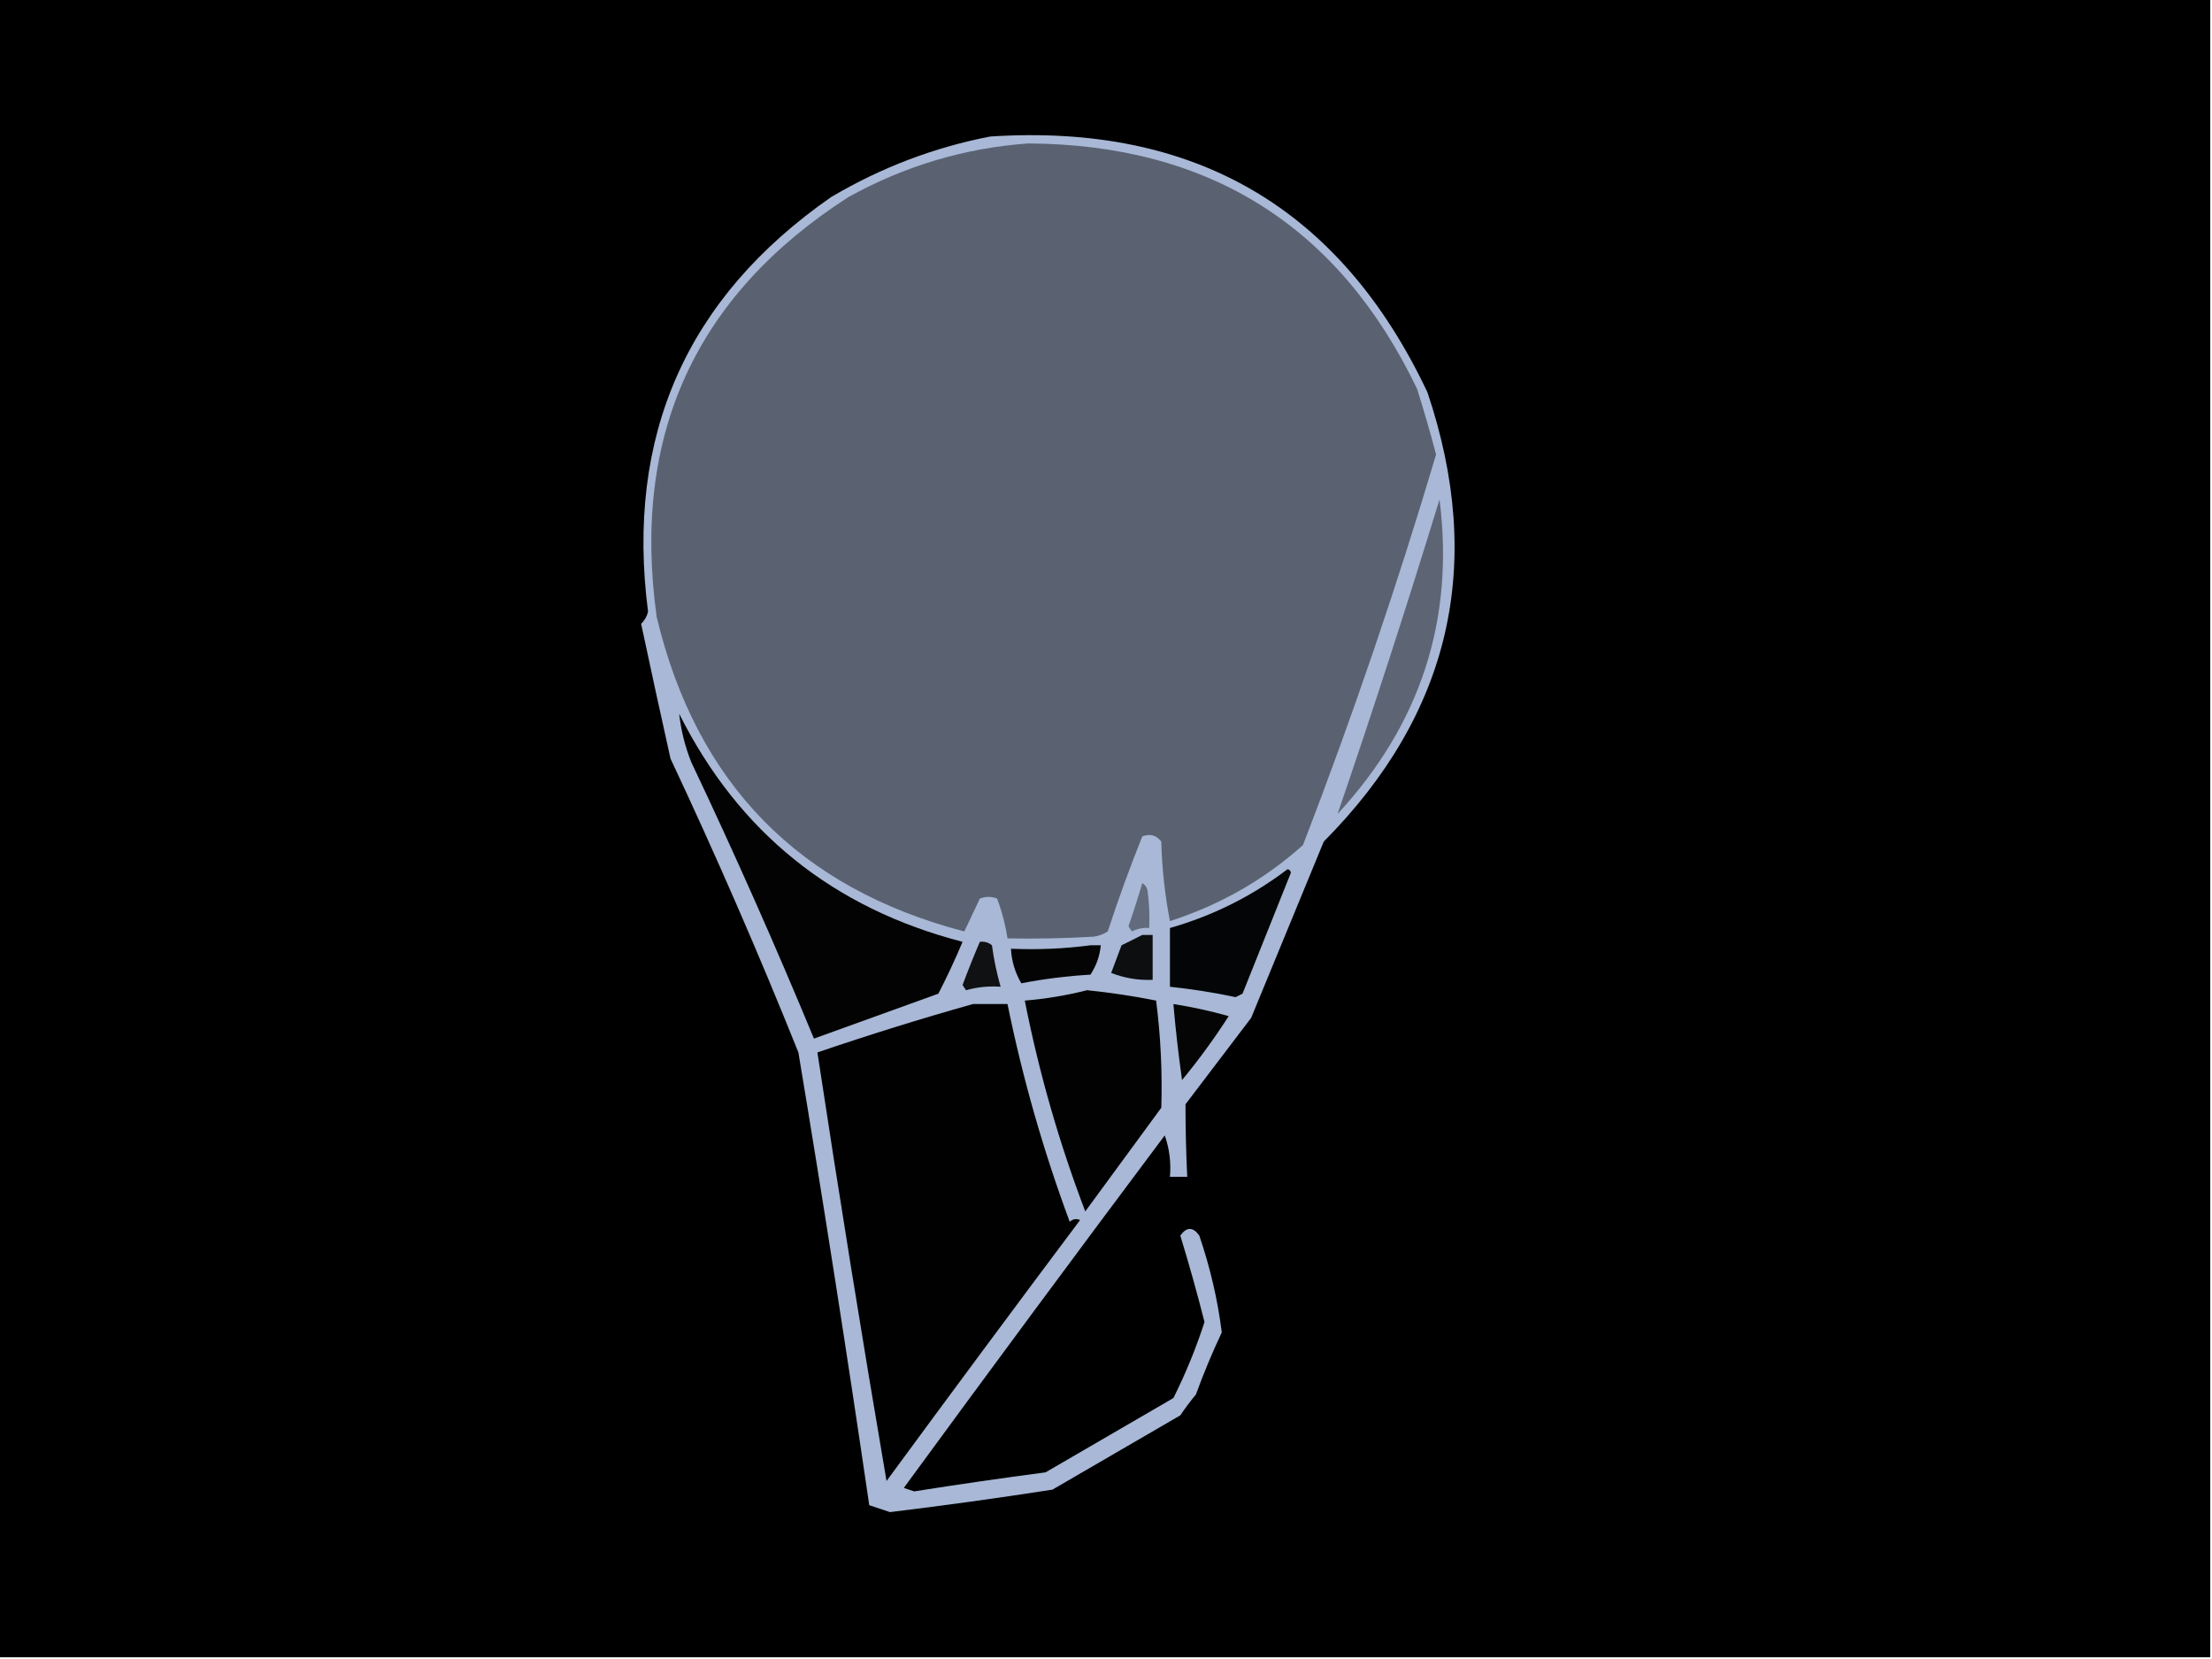 <?xml version="1.0" encoding="UTF-8"?>
<!DOCTYPE svg PUBLIC "-//W3C//DTD SVG 1.1//EN" "http://www.w3.org/Graphics/SVG/1.1/DTD/svg11.dtd">
<svg xmlns="http://www.w3.org/2000/svg" version="1.1" width="640px" height="480px" style="shape-rendering:geometricPrecision; text-rendering:geometricPrecision; image-rendering:optimizeQuality; fill-rule:evenodd; clip-rule:evenodd" xmlns:xlink="http://www.w3.org/1999/xlink">
<g><path style="opacity:1" fill="#000000" d="M -0.5,-0.5 C 212.833,-0.5 426.167,-0.5 639.5,-0.5C 639.5,159.5 639.5,319.5 639.5,479.5C 426.167,479.5 212.833,479.5 -0.5,479.5C -0.5,319.5 -0.5,159.5 -0.5,-0.5 Z"/></g>
<g><path style="opacity:1" fill="#a8b8d6" d="M 286.5,39.5 C 345.702,35.62 387.869,60.286 413,113.5C 429.73,163.171 419.73,206.504 383,243.5C 376,260.5 369,277.5 362,294.5C 355.667,302.833 349.333,311.167 343,319.5C 342.998,326.487 343.165,333.487 343.5,340.5C 341.833,340.5 340.167,340.5 338.5,340.5C 338.854,336.363 338.354,332.363 337,328.5C 311.641,362.359 286.474,396.359 261.5,430.5C 262.5,430.833 263.5,431.167 264.5,431.5C 277.142,429.503 289.809,427.67 302.5,426C 314.833,418.833 327.167,411.667 339.5,404.5C 343.06,397.382 346.06,390.049 348.5,382.5C 346.376,374.125 344.042,365.791 341.5,357.5C 343.326,354.919 345.159,354.919 347,357.5C 350.158,366.785 352.325,376.119 353.5,385.5C 350.724,391.385 348.224,397.385 346,403.5C 344.417,405.393 342.917,407.393 341.5,409.5C 329.167,416.667 316.833,423.833 304.5,431C 288.868,433.43 273.201,435.596 257.5,437.5C 255.465,436.796 253.465,436.129 251.5,435.5C 245.102,391.779 238.269,348.113 231,304.5C 219.492,275.816 207.159,247.483 194,219.5C 191.103,206.516 188.27,193.516 185.5,180.5C 186.489,179.532 187.156,178.365 187.5,177C 180.939,126.136 198.605,86.136 240.5,57C 254.923,48.475 270.256,42.641 286.5,39.5 Z"/></g>
<g><path style="opacity:1" fill="#5a6272" d="M 297.5,41.5 C 349.926,41.799 387.426,65.466 410,112.5C 411.989,118.788 413.822,125.122 415.5,131.5C 404.157,169.698 391.323,207.364 377,244.5C 365.78,254.53 352.947,261.863 338.5,266.5C 337.027,258.914 336.194,251.247 336,243.5C 334.582,241.637 332.749,241.137 330.5,242C 326.876,251.035 323.543,260.202 320.5,269.5C 319.271,270.281 317.938,270.781 316.5,271C 308.173,271.5 299.84,271.666 291.5,271.5C 290.888,267.55 289.888,263.717 288.5,260C 286.833,259.333 285.167,259.333 283.5,260C 282.004,263.149 280.504,266.316 279,269.5C 231.153,256.986 201.486,226.652 190,178.5C 182.679,125.987 201.179,85.487 245.5,57C 261.813,47.982 279.146,42.815 297.5,41.5 Z"/></g>
<g><path style="opacity:1" fill="#5d6575" d="M 416.5,144.5 C 420.886,179.182 411.053,209.515 387,235.5C 397.304,205.42 407.137,175.087 416.5,144.5 Z"/></g>
<g><path style="opacity:1" fill="#030304" d="M 196.5,206.5 C 213.694,240.803 241.027,262.803 278.5,272.5C 276.358,277.595 274.025,282.595 271.5,287.5C 259.5,291.833 247.5,296.167 235.5,300.5C 224.349,273.552 212.515,246.885 200,220.5C 198.203,215.977 197.036,211.31 196.5,206.5 Z"/></g>
<g><path style="opacity:1" fill="#040506" d="M 372.5,251.5 C 373.043,251.56 373.376,251.893 373.5,252.5C 368.833,264.167 364.167,275.833 359.5,287.5C 358.833,287.833 358.167,288.167 357.5,288.5C 351.21,287.174 344.877,286.174 338.5,285.5C 338.5,279.833 338.5,274.167 338.5,268.5C 350.977,264.928 362.31,259.261 372.5,251.5 Z"/></g>
<g><path style="opacity:1" fill="#626b7c" d="M 330.5,255.5 C 331.222,255.918 331.722,256.584 332,257.5C 332.499,261.152 332.665,264.818 332.5,268.5C 330.738,268.357 329.071,268.691 327.5,269.5C 327.167,269 326.833,268.5 326.5,268C 327.94,263.846 329.274,259.68 330.5,255.5 Z"/></g>
<g><path style="opacity:1" fill="#0d0e10" d="M 330.5,270.5 C 331.5,270.5 332.5,270.5 333.5,270.5C 333.5,274.833 333.5,279.167 333.5,283.5C 329.355,283.67 325.355,283.003 321.5,281.5C 322.5,278.833 323.5,276.167 324.5,273.5C 326.594,272.482 328.594,271.482 330.5,270.5 Z"/></g>
<g><path style="opacity:1" fill="#101113" d="M 283.5,272.5 C 284.822,272.33 285.989,272.663 287,273.5C 287.557,277.594 288.39,281.594 289.5,285.5C 286.091,285.249 282.758,285.583 279.5,286.5C 279.167,286 278.833,285.5 278.5,285C 280.077,280.765 281.743,276.598 283.5,272.5 Z"/></g>
<g><path style="opacity:1" fill="#040405" d="M 315.5,273.5 C 316.5,273.5 317.5,273.5 318.5,273.5C 318.196,276.579 317.196,279.413 315.5,282C 308.758,282.385 302.091,283.218 295.5,284.5C 293.691,281.407 292.691,278.074 292.5,274.5C 300.352,274.825 308.018,274.492 315.5,273.5 Z"/></g>
<g><path style="opacity:1" fill="#020203" d="M 314.5,286.5 C 321.215,287.179 327.882,288.179 334.5,289.5C 335.816,299.801 336.316,310.134 336,320.5C 328.667,330.5 321.333,340.5 314,350.5C 306.451,330.683 300.617,310.349 296.5,289.5C 302.709,288.979 308.709,287.979 314.5,286.5 Z"/></g>
<g><path style="opacity:1" fill="#010101" d="M 281.5,290.5 C 284.833,290.5 288.167,290.5 291.5,290.5C 295.874,311.957 301.874,332.957 309.5,353.5C 310.451,352.674 311.451,352.508 312.5,353C 293.711,378.078 275.045,403.244 256.5,428.5C 249.444,387.221 242.777,345.888 236.5,304.5C 251.474,299.395 266.474,294.729 281.5,290.5 Z"/></g>
<g><path style="opacity:1" fill="#050506" d="M 339.5,290.5 C 344.907,291.345 350.241,292.512 355.5,294C 351.367,300.433 346.867,306.599 342,312.5C 340.968,305.182 340.135,297.848 339.5,290.5 Z"/></g>
</svg>
